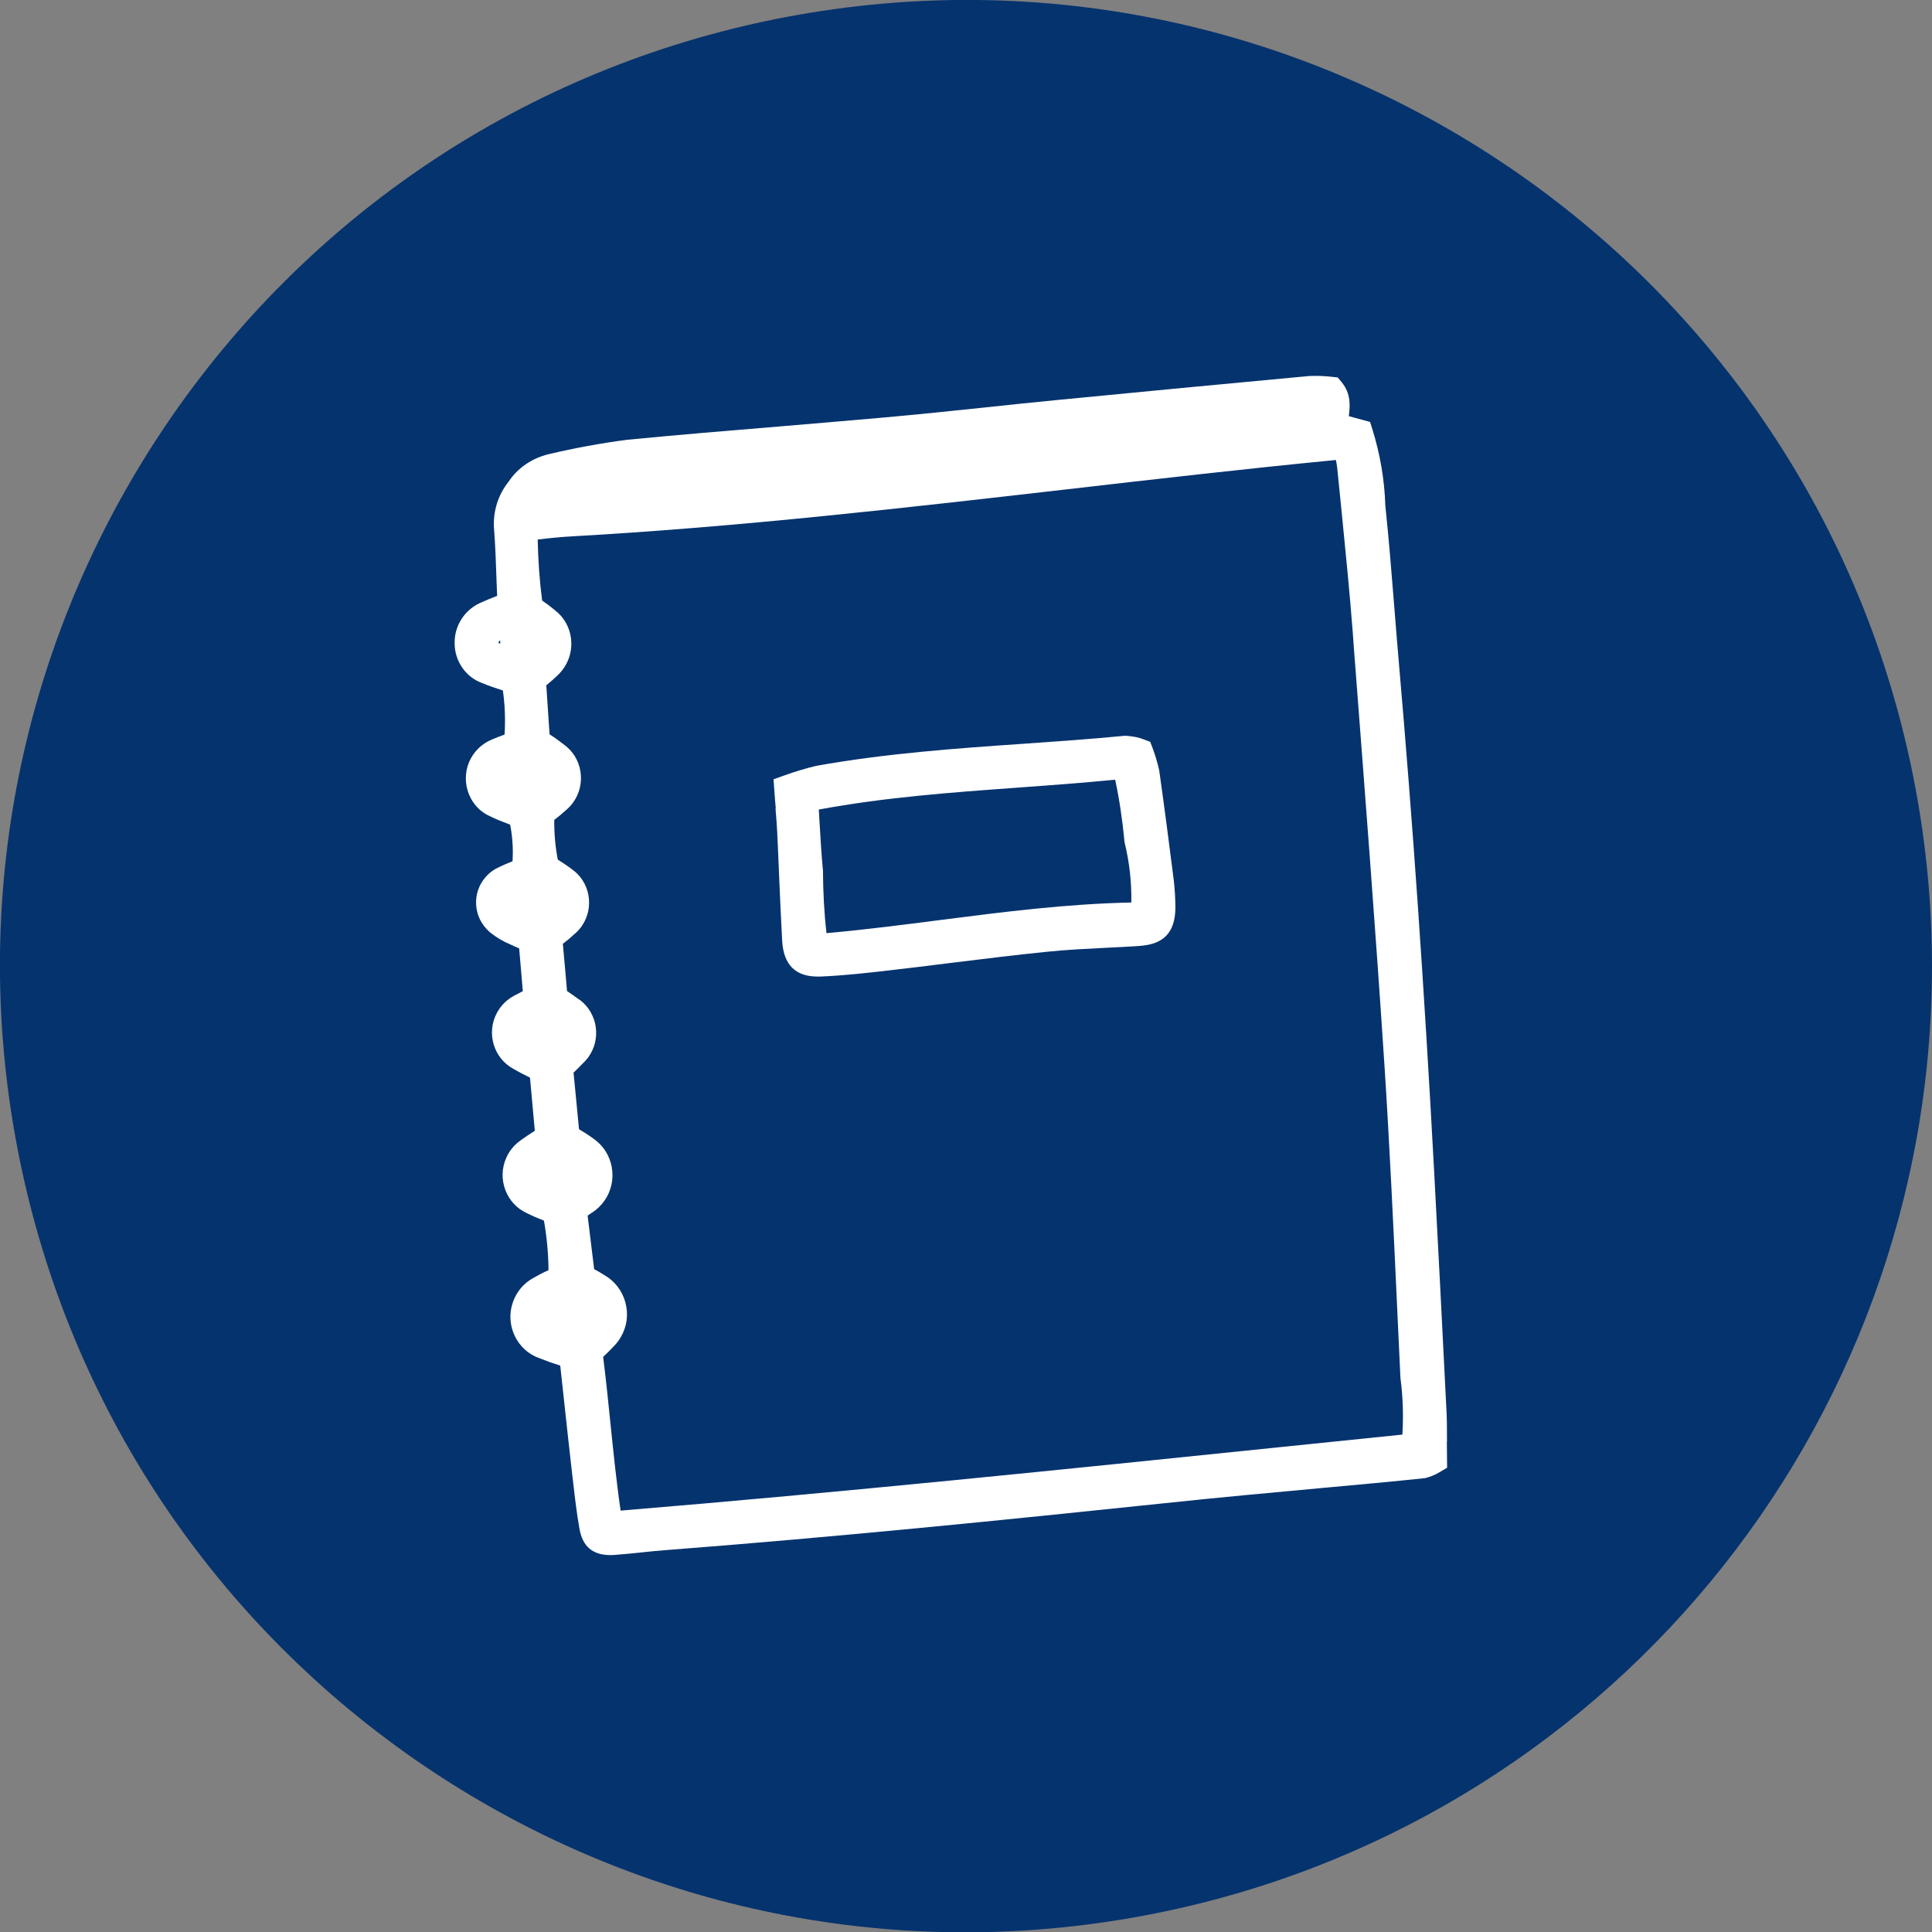 <?xml version="1.0" encoding="UTF-8"?>
<svg xmlns="http://www.w3.org/2000/svg" id="Layer_2" data-name="Layer 2" viewBox="0 0 148.18 148.2">
  <rect x="0" y="0" width="148.18" height="148.2" fill="#808080" stroke="none"/>
  <defs>
    <style>
      .cls-1 {
        fill: #05336e;
      }

      .cls-2 {
        fill: #fff;
      }
    </style>
  </defs>
  <g id="Layer_1-2" data-name="Layer 1">
    <g>
      <path id="Path_615" data-name="Path 615" class="cls-1" d="m146.86,60.17C139.17,19.98,100.36-6.36,60.17,1.33,19.98,9.03-6.36,47.84,1.33,88.03c7.69,40.19,46.5,66.53,86.69,58.84,34.9-6.68,60.14-37.19,60.16-72.73,0-4.69-.44-9.36-1.32-13.97"></path>
      <g>
        <path class="cls-2" d="m110.98,110.55c0-.94,0-1.85-.06-2.76-.3-5.95-.6-11.91-.92-17.86-.77-14.31-1.66-27.05-2.7-38.97-.13-1.47-.24-2.93-.36-4.39-.21-2.63-.42-5.26-.69-7.8-.06-1.98-.4-3.93-.98-5.81l-.19-.6-1.63-.44s.01-.1.02-.15c.06-.62.17-1.56-.57-2.46l-.3-.36-.46-.05c-.55-.06-1.12-.09-1.73-.06-6.48.6-12.95,1.22-19.43,1.85-1.74.17-3.49.35-5.23.54-2.64.28-5.28.55-7.93.79-2.68.24-5.37.46-8.05.69-3.88.32-7.75.64-11.66,1.02-2.02.26-4.06.64-6.05,1.11-1.28.31-2.38,1.08-3.04,2.09-.82,1.02-1.22,2.3-1.13,3.61.11,1.39.15,2.77.2,4.17l.04.99c-.45.17-.89.36-1.34.56-1.21.57-1.96,1.8-1.92,3.11.01,1.36.88,2.58,2.09,3.01.51.22,1.04.39,1.58.57h.03c.16,1.13.2,2.27.13,3.39-.33.12-.65.24-.95.37-.8.32-1.45.96-1.78,1.76-.67,1.63.11,3.51,1.65,4.15.45.23.93.41,1.43.6l.08.03c.18.93.24,1.87.18,2.81-.42.16-.85.35-1.28.57-.3.16-.55.38-.77.62-.53.6-.79,1.36-.74,2.16s.41,1.52,1.05,2.09c.5.4,1.06.73,1.58.94.22.11.44.2.67.3l.28,3.28-.63.33c-.58.3-1.05.76-1.36,1.34-.83,1.55-.24,3.48,1.27,4.29.41.24.84.46,1.27.67l.37,4.08c-.37.23-.72.47-1.06.71-.49.34-.88.8-1.12,1.34-.74,1.62-.02,3.55,1.58,4.27.42.21.86.4,1.3.57.22,1.26.34,2.53.35,3.8-.41.18-.81.39-1.19.61-.72.4-1.27,1.06-1.54,1.84-.3.85-.25,1.77.14,2.59s1.08,1.43,1.89,1.71c.53.21,1.06.4,1.6.57l.24,2.21c.22,2.04.44,4.06.67,6.08l.09.75c.13,1.16.27,2.31.47,3.45.23,1.37,1.01,2.04,2.36,2.04.11,0,.22,0,.33-.01.68-.05,1.36-.12,2.03-.19.63-.07,1.27-.13,1.9-.18,13.14-1.01,26.07-2.32,38.19-3.59,4.2-.45,8.42-.83,12.63-1.22,2.42-.22,4.83-.44,7.42-.71.39-.1.77-.25,1.12-.46l.57-.34-.02-1.97Zm-63.85-7.35c.19-.2.36-.42.49-.66.47-.8.59-1.73.35-2.63-.24-.9-.81-1.64-1.58-2.09-.27-.17-.54-.33-.82-.48l-.5-4.1c.11-.08.22-.17.35-.24.37-.24.68-.54.94-.91,1.08-1.54.7-3.68-.82-4.74-.36-.27-.74-.51-1.13-.74l-.42-4.34c.25-.24.49-.48.7-.7.22-.2.41-.43.57-.69.44-.72.57-1.57.38-2.4-.2-.82-.71-1.52-1.34-1.9-.27-.2-.54-.39-.81-.57-.1-1.2-.21-2.41-.32-3.62.3-.23.58-.46.82-.69.25-.2.47-.43.65-.7.97-1.43.6-3.39-.79-4.34-.34-.26-.7-.5-1.07-.73-.19-1-.28-2.02-.27-3.04.31-.24.61-.49.87-.73.22-.18.41-.38.57-.6.5-.69.7-1.53.57-2.38s-.59-1.58-1.25-2.06c-.36-.28-.73-.55-1.12-.8l-.25-3.76c.3-.24.58-.49.84-.74.15-.14.29-.29.41-.45,1.09-1.44.82-3.49-.58-4.56-.32-.27-.65-.52-.99-.75-.2-1.55-.31-3.12-.34-4.68.91-.11,1.81-.2,2.73-.25,12.67-.71,25.48-2.18,37.86-3.6,6.76-.78,13.73-1.58,20.63-2.25.04.2.08.4.1.6l.34,3.37c.31,3.11.62,6.21.86,9.33l.08,1.13c.81,10.56,1.66,21.48,2.36,32.23.38,5.9.66,11.91.93,17.73l.28,6.01c.19,1.43.24,2.89.15,4.35l-9.17.94c-16.69,1.72-33.94,3.5-50.79,4.89-.33-2.26-.56-4.56-.79-6.79-.17-1.67-.34-3.34-.55-5,.3-.28.58-.56.85-.85Zm-8.8-54.07s.02,0,.03,0c0,.07.01.15.02.22l-.15-.03c0-.09.06-.16.11-.18Z"></path>
        <path class="cls-2" d="m59.48,62.01c.05.6.1,1.2.13,1.8.06,1.15.1,2.3.15,3.45.07,1.63.14,3.26.23,4.89.1,1.83,1.01,2.75,2.71,2.75.07,0,.15,0,.22,0,1.82-.08,3.62-.28,5.16-.46,1.6-.18,3.19-.38,4.79-.58,2.47-.3,4.93-.61,7.41-.86,1.53-.16,3.07-.23,4.61-.31.84-.04,1.68-.08,2.51-.14,1.84-.12,2.71-1.02,2.75-2.85,0-.74-.04-1.5-.13-2.24-.35-2.76-.71-5.53-1.11-8.37-.13-.58-.3-1.16-.51-1.72l-.18-.47-.47-.18c-.4-.16-.82-.25-1.45-.29-2.57.25-5.15.43-7.73.61-5.22.36-10.62.74-15.97,1.7-.83.2-1.66.45-2.46.74l-.81.29.06.86c.03.46.07.92.11,1.38Zm3.32.08c5.06-.94,10.16-1.31,15.11-1.67,2.5-.18,5.07-.37,7.62-.62.33,1.53.56,3.1.72,4.79.37,1.52.55,3.07.52,4.63-4.91.1-9.81.72-14.55,1.33-2.95.38-5.99.77-8.83,1.02-.18-1.56-.26-3.14-.27-4.78-.11-1.15-.18-2.31-.25-3.51-.02-.39-.05-.78-.07-1.19Z"></path>
      </g>
    </g>
  </g>
</svg>

